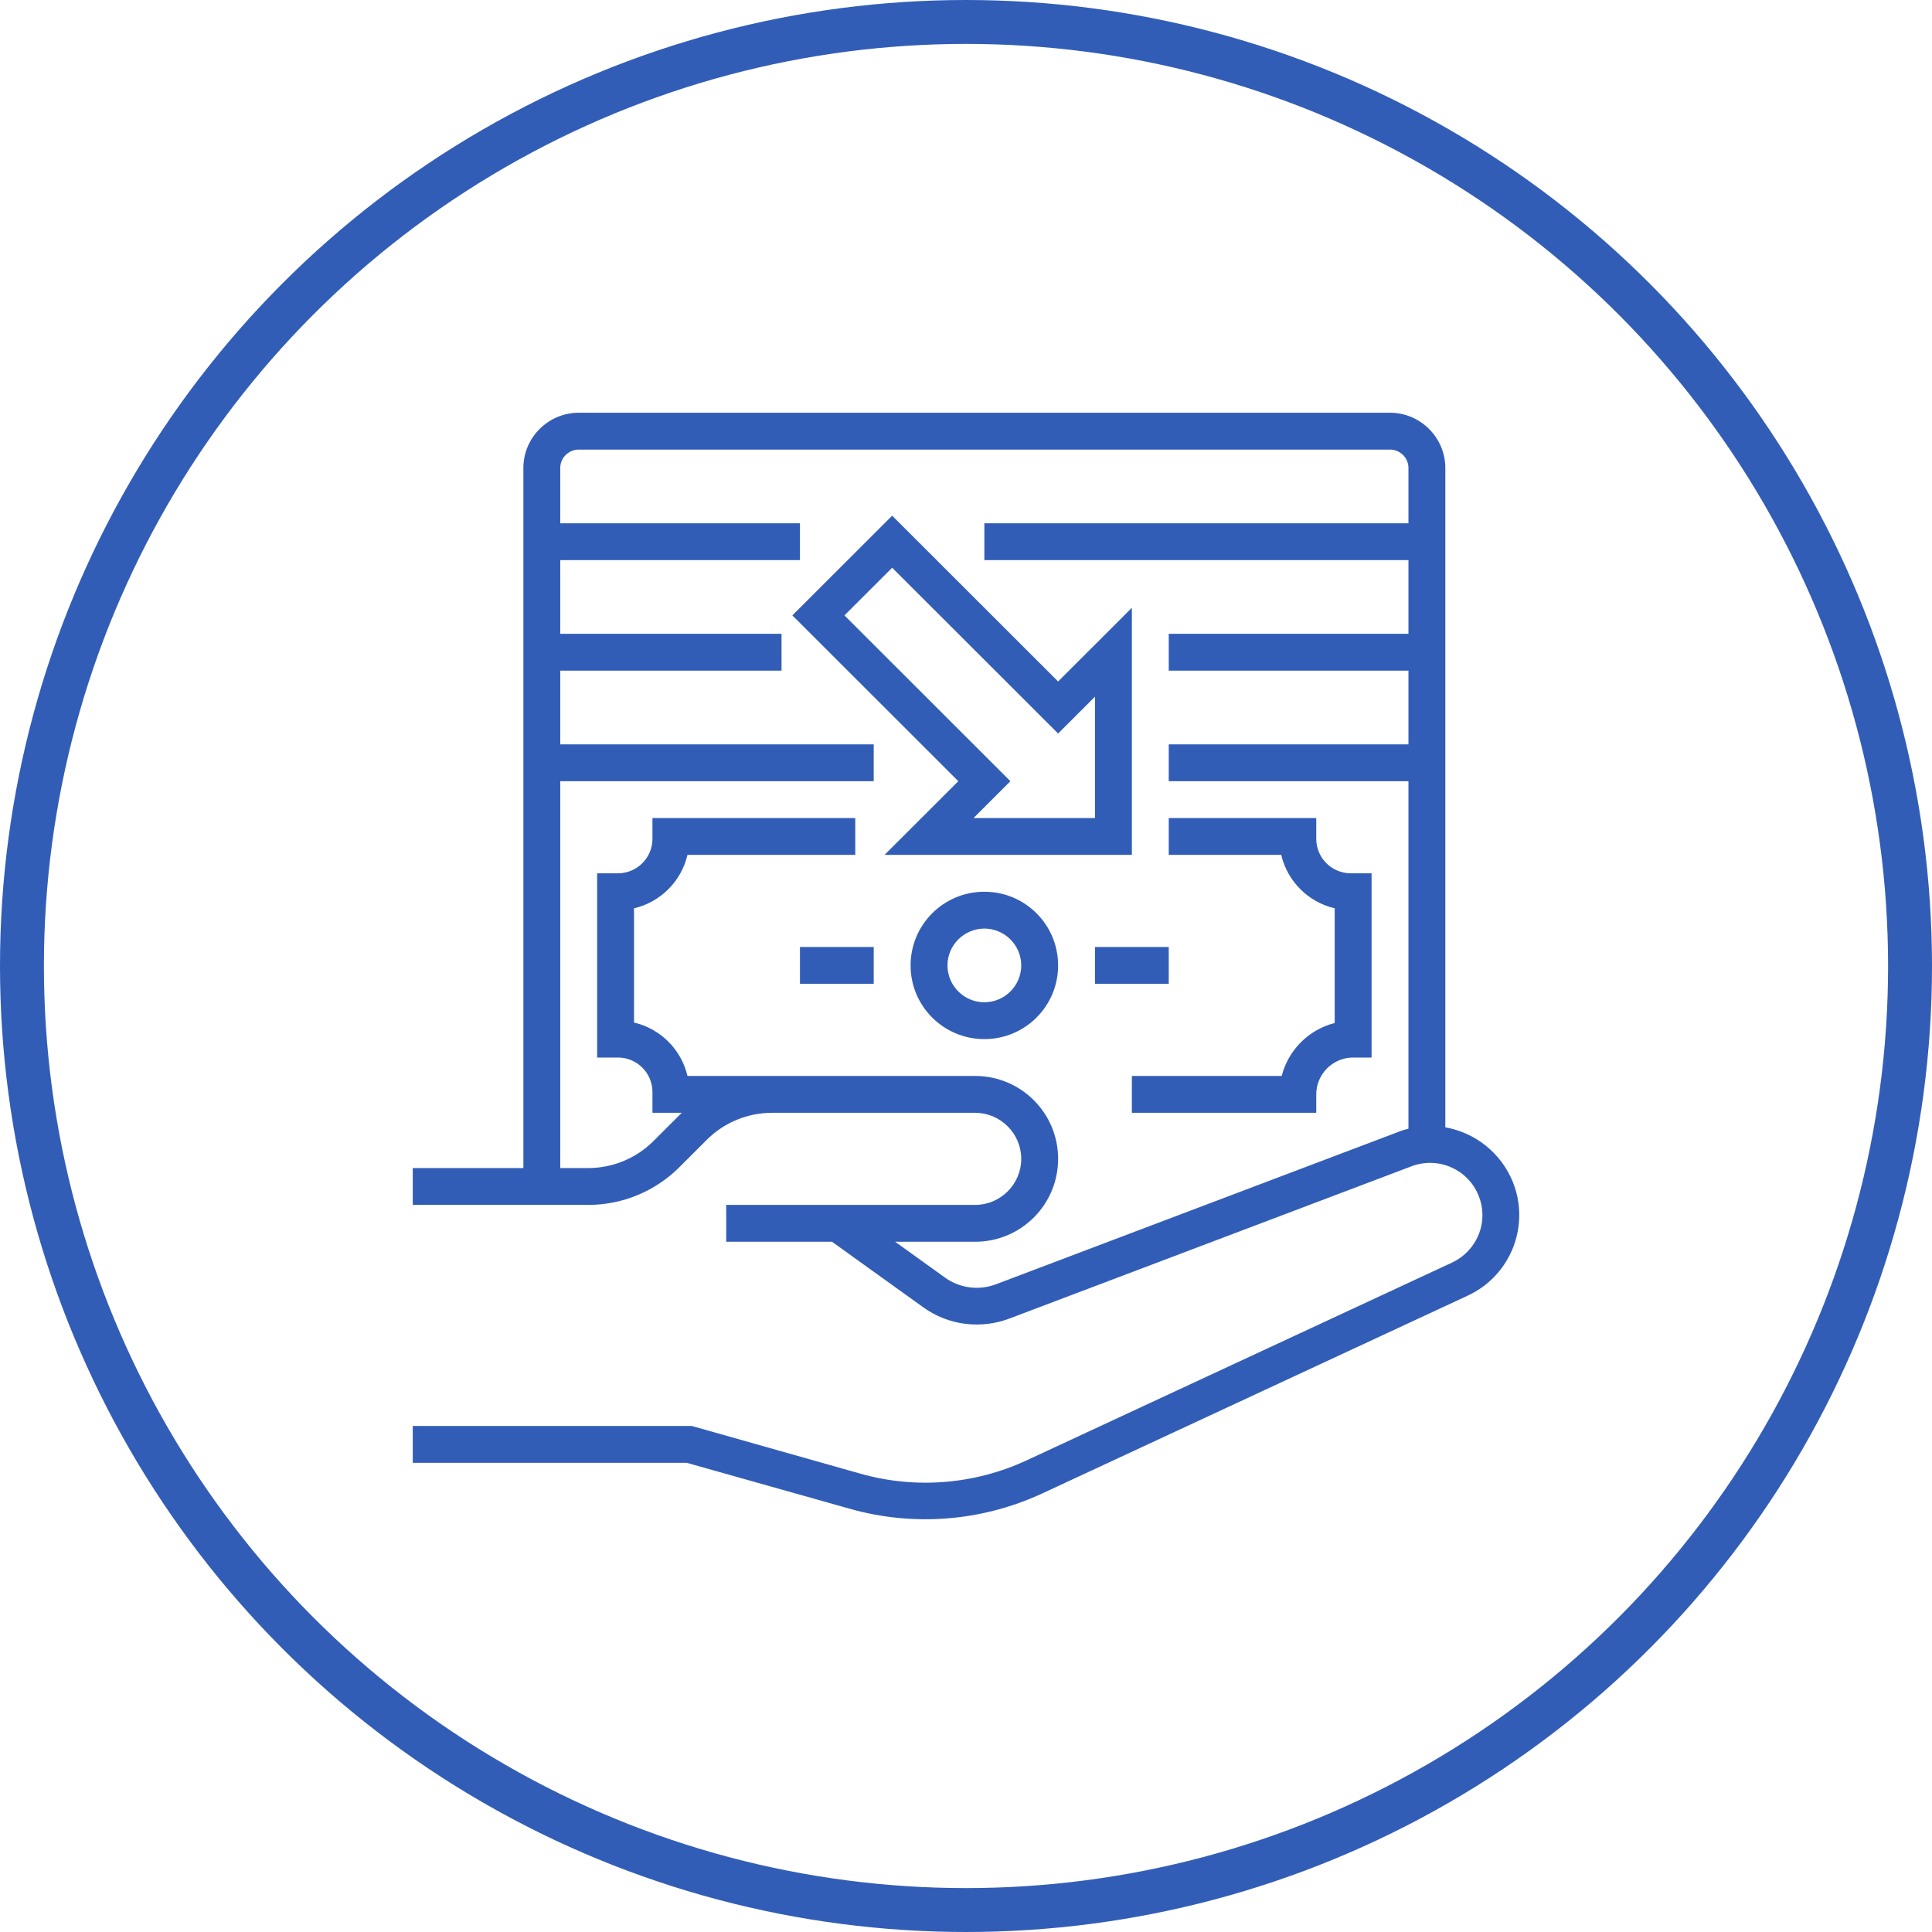 <?xml version="1.0" encoding="UTF-8"?>
<svg xmlns="http://www.w3.org/2000/svg" width="220" height="220" viewBox="0 0 220 220" fill="none">
  <path d="M168.598 130.021C167.391 129.182 166.026 128.631 164.582 128.369V53.293C164.582 49.832 161.748 47 158.283 47H65.897C62.433 47 59.598 49.832 59.598 53.293V133.01H47V137.206H66.973C70.884 137.206 74.611 135.659 77.367 132.905L80.49 129.785C82.458 127.818 85.135 126.717 87.918 126.717H111.04C113.927 126.717 116.29 129.077 116.29 131.961C116.29 134.846 113.927 137.206 111.04 137.206H82.695V141.401H94.742L105.109 148.849C107.97 150.92 111.67 151.392 114.977 150.133L160.75 132.8C163.821 131.647 167.259 133.194 168.414 136.262C168.677 136.943 168.808 137.651 168.808 138.359C168.808 140.667 167.469 142.765 165.37 143.761L116.919 166.287C110.988 169.04 104.269 169.591 97.97 167.807L78.784 162.379H47V166.575H78.207L96.815 171.819C104.085 173.865 111.828 173.236 118.678 170.063L167.128 147.537C172.22 145.177 174.425 139.146 172.036 134.059C171.275 132.459 170.094 131.043 168.598 130.021ZM160.383 59.587H112.09V63.782H160.383V72.174H133.087V76.369H160.383V84.76H133.087V88.956H160.383V128.526C159.989 128.631 159.596 128.736 159.228 128.893L113.455 146.226C111.487 146.987 109.256 146.698 107.55 145.44L101.933 141.401H111.04C116.263 141.401 120.489 137.179 120.489 131.961C120.489 126.743 116.263 122.521 111.04 122.521H78.285C77.577 119.505 75.215 117.145 72.196 116.437V103.431C75.215 102.723 77.577 100.363 78.285 97.347H97.392V93.152H74.296V95.512C74.296 97.688 72.537 99.445 70.359 99.445H67.997V120.423H70.359C72.537 120.423 74.296 122.18 74.296 124.357V126.717H77.629C77.603 126.743 77.55 126.795 77.524 126.822L74.401 129.942C72.432 131.909 69.755 133.01 66.973 133.01H63.797V88.956H99.492V84.76H63.797V76.369H88.994V72.174H63.797V63.782H91.093V59.587H63.797V53.293C63.797 52.14 64.742 51.196 65.897 51.196H158.283C159.438 51.196 160.383 52.14 160.383 53.293V59.587Z" fill="#325DB7"></path>
  <path d="M151.984 103.431V116.49C149.018 117.25 146.709 119.558 145.948 122.521H128.888V126.717H149.884V124.619C149.884 122.311 151.774 120.423 154.084 120.423H156.184V99.445H153.821C151.643 99.445 149.884 97.688 149.884 95.512V93.152H133.087V97.347H145.895C146.604 100.363 148.966 102.723 151.984 103.431Z" fill="#325DB7"></path>
  <path d="M112.09 101.543C107.445 101.543 103.691 105.293 103.691 109.934C103.691 114.576 107.445 118.325 112.09 118.325C116.736 118.325 120.489 114.576 120.489 109.934C120.489 105.293 116.736 101.543 112.09 101.543ZM112.09 114.13C109.781 114.13 107.891 112.242 107.891 109.934C107.891 107.627 109.781 105.739 112.09 105.739C114.4 105.739 116.29 107.627 116.29 109.934C116.29 112.242 114.4 114.13 112.09 114.13Z" fill="#325DB7"></path>
  <path d="M133.087 107.836H124.688V112.032H133.087V107.836Z" fill="#325DB7"></path>
  <path d="M99.492 107.836H91.093V112.032H99.492V107.836Z" fill="#325DB7"></path>
  <path d="M90.227 70.076L109.124 88.956L100.726 97.347H128.888V69.21L120.489 77.602L101.592 58.721L90.227 70.076ZM124.688 79.332V93.152H110.857L115.056 88.956L96.159 70.076L101.592 64.648L120.489 83.528L124.688 79.332Z" fill="#325DB7"></path>
  <circle cx="110" cy="110" r="107.5" stroke="#325DB7" stroke-width="5"></circle>
</svg>
